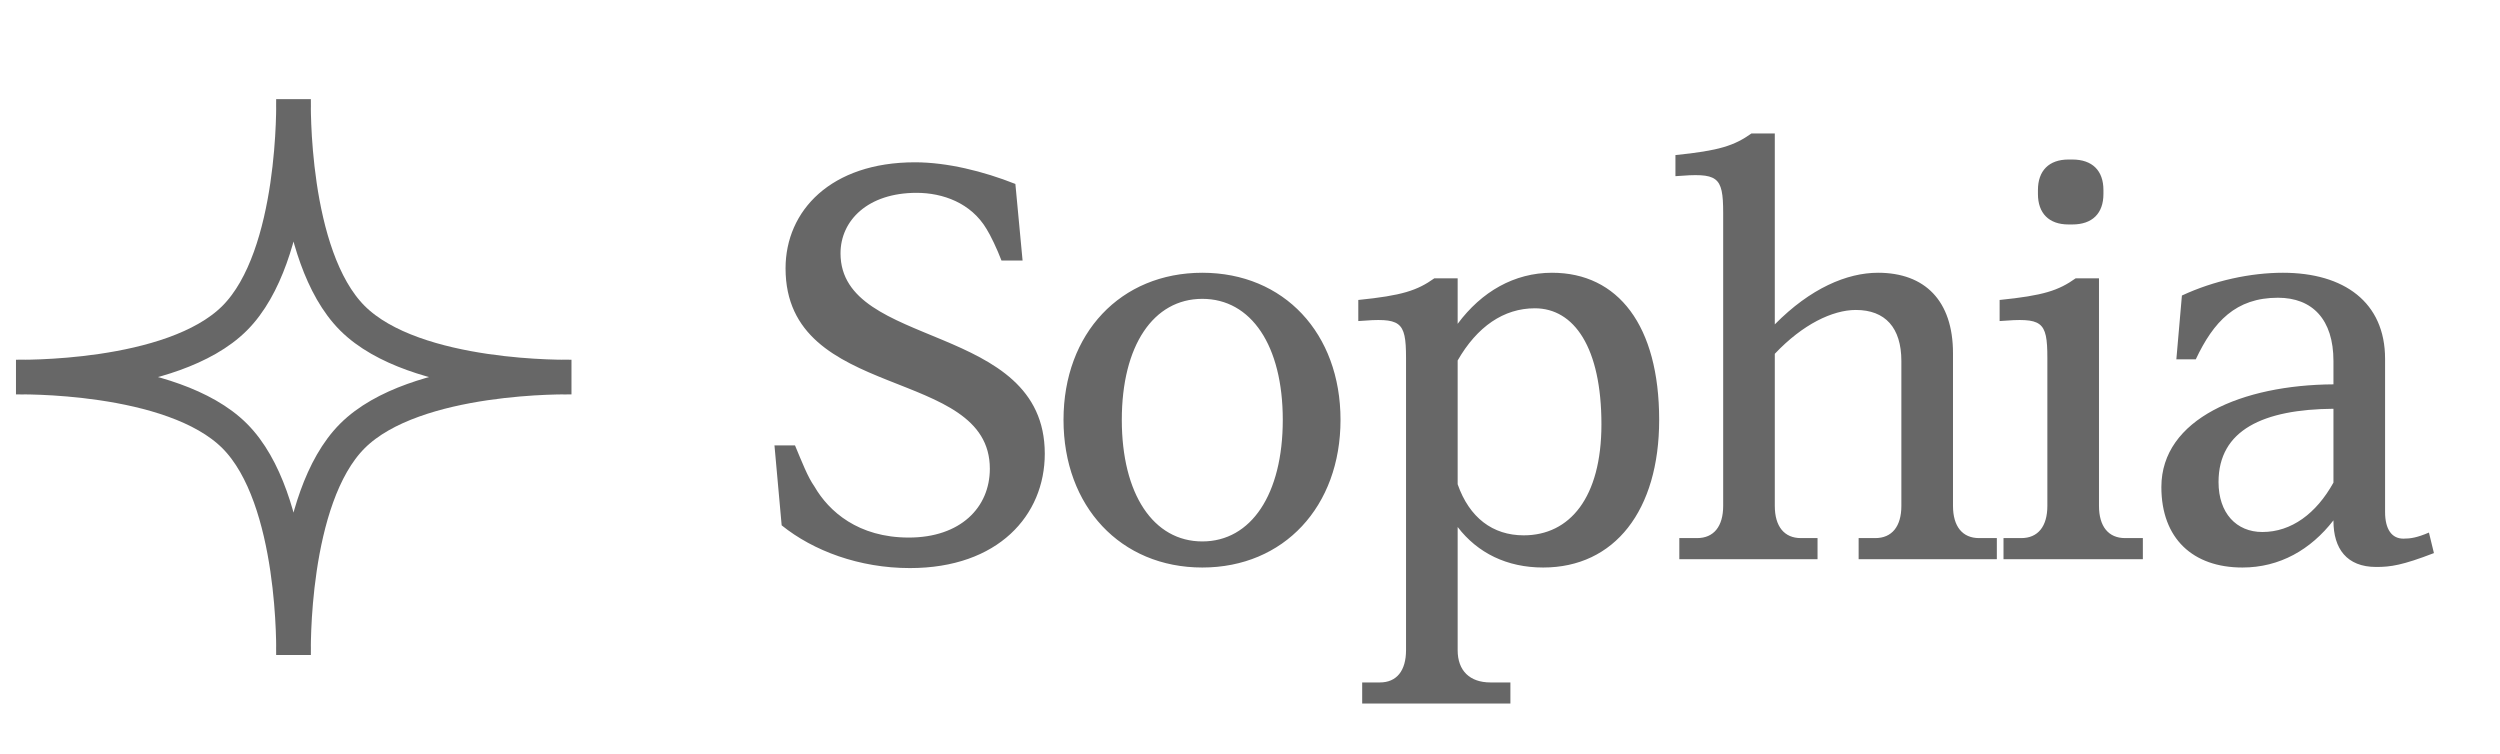 <svg width="126" height="38" viewBox="0 0 126 38" fill="none" xmlns="http://www.w3.org/2000/svg">
<g clip-path="url(#clip0_14011_3002)">
<path d="M42.362 12.768C42.362 17.636 52.657 16.181 52.657 22.868C52.657 25.973 50.307 28.631 45.859 28.631C43.313 28.631 40.991 27.764 39.396 26.477L39.033 22.448H40.068C40.431 23.316 40.711 24.043 41.047 24.519C41.774 25.778 43.257 27.093 45.803 27.093C48.405 27.093 49.888 25.582 49.888 23.623C49.888 18.42 39.592 20.294 39.592 13.524C39.592 10.614 41.886 8.18 46.111 8.18C47.733 8.18 49.552 8.628 51.175 9.271L51.538 13.132H50.475C50.252 12.544 49.916 11.845 49.72 11.537C48.937 10.222 47.51 9.719 46.195 9.719C43.733 9.719 42.362 11.117 42.362 12.768ZM60.596 27.288C63.058 27.288 64.652 24.91 64.652 21.161C64.652 17.412 63.058 15.062 60.596 15.062C58.134 15.062 56.539 17.412 56.539 21.161C56.539 24.91 58.134 27.288 60.596 27.288ZM53.601 21.161C53.601 16.797 56.483 13.747 60.596 13.747C64.708 13.747 67.562 16.797 67.562 21.161C67.562 25.526 64.708 28.603 60.596 28.603C56.483 28.603 53.601 25.526 53.601 21.161ZM73.466 32.772C73.466 33.807 74.081 34.395 75.117 34.395H76.124V35.458H68.654V34.395H69.549C70.388 34.395 70.864 33.807 70.864 32.772V18.028C70.864 16.153 70.584 16.014 68.458 16.181V15.118C70.668 14.895 71.424 14.643 72.291 14.027H73.466V16.321C74.669 14.699 76.32 13.747 78.222 13.747C81.551 13.747 83.622 16.405 83.622 21.161C83.622 25.722 81.383 28.603 77.774 28.603C75.956 28.603 74.473 27.876 73.466 26.561V32.772ZM73.466 24.407C74.053 26.085 75.228 26.981 76.795 26.981C79.117 26.981 80.712 25.078 80.712 21.385C80.712 17.524 79.341 15.538 77.355 15.538C75.788 15.538 74.445 16.461 73.466 18.168V24.407ZM89.45 25.498C89.45 26.533 89.926 27.12 90.765 27.12H91.604V28.184H84.638V27.12H85.533C86.373 27.12 86.848 26.533 86.848 25.498V10.726C86.848 8.851 86.568 8.712 84.442 8.879V7.816C86.652 7.592 87.408 7.341 88.275 6.725H89.45V16.349C91.241 14.531 93.087 13.747 94.654 13.747C97.004 13.747 98.431 15.146 98.431 17.804V25.498C98.431 26.533 98.906 27.12 99.746 27.12H100.641V28.184H93.675V27.12H94.514C95.353 27.12 95.829 26.533 95.829 25.498V18.196C95.829 16.517 95.017 15.622 93.535 15.622C92.36 15.622 90.849 16.349 89.45 17.832V25.498ZM105.789 25.498C105.789 26.533 106.265 27.12 107.104 27.12H108V28.184H100.977V27.12H101.873C102.712 27.12 103.187 26.533 103.187 25.498V18.028C103.187 16.153 102.908 16.014 100.781 16.181V15.118C102.992 14.895 103.747 14.643 104.614 14.027H105.789V25.498ZM102.712 9.775V9.579C102.712 8.6 103.271 8.04 104.251 8.04H104.446C105.454 8.04 106.013 8.6 106.013 9.579V9.775C106.013 10.754 105.454 11.313 104.446 11.313H104.251C103.271 11.313 102.712 10.754 102.712 9.775ZM115.06 13.747C118.137 13.747 120.208 15.23 120.208 18.084V25.805C120.208 26.673 120.543 27.148 121.131 27.148C121.495 27.148 121.83 27.093 122.418 26.841L122.67 27.876C121.075 28.491 120.487 28.575 119.76 28.575C118.277 28.575 117.606 27.652 117.606 26.253V26.225C116.459 27.708 114.892 28.603 113.018 28.603C110.528 28.603 108.933 27.148 108.933 24.547C108.933 21.105 113.018 19.399 117.606 19.371V18.196C117.606 16.098 116.543 15.006 114.808 15.006C112.682 15.006 111.563 16.209 110.667 18.112H109.688L109.968 14.895C111.591 14.139 113.437 13.747 115.06 13.747ZM111.814 24.295C111.814 25.861 112.71 26.813 114.025 26.813C115.479 26.813 116.738 25.89 117.606 24.323V20.602C114.081 20.63 111.814 21.665 111.814 24.295Z" fill="#121212" fill-opacity="0.64"/>
<path d="M14.793 5.016C14.793 5.016 14.609 12.885 17.761 16.037C20.913 19.189 28.782 19.004 28.782 19.004C28.782 19.004 20.913 18.82 17.761 21.972C14.609 25.123 14.793 32.993 14.793 32.993C14.793 32.993 14.978 25.123 11.826 21.972C8.674 18.82 0.805 19.004 0.805 19.004C0.805 19.004 8.674 19.189 11.826 16.037C14.978 12.885 14.793 5.016 14.793 5.016Z" stroke="#121212" stroke-opacity="0.64" stroke-width="1.749"/>
</g>
<defs>
<clipPath id="clip0_14011_3002">
<rect width="124.731" height="37.303" fill="white" transform="translate(0.805 0.352)"/>
</clipPath>
</defs>
</svg>
